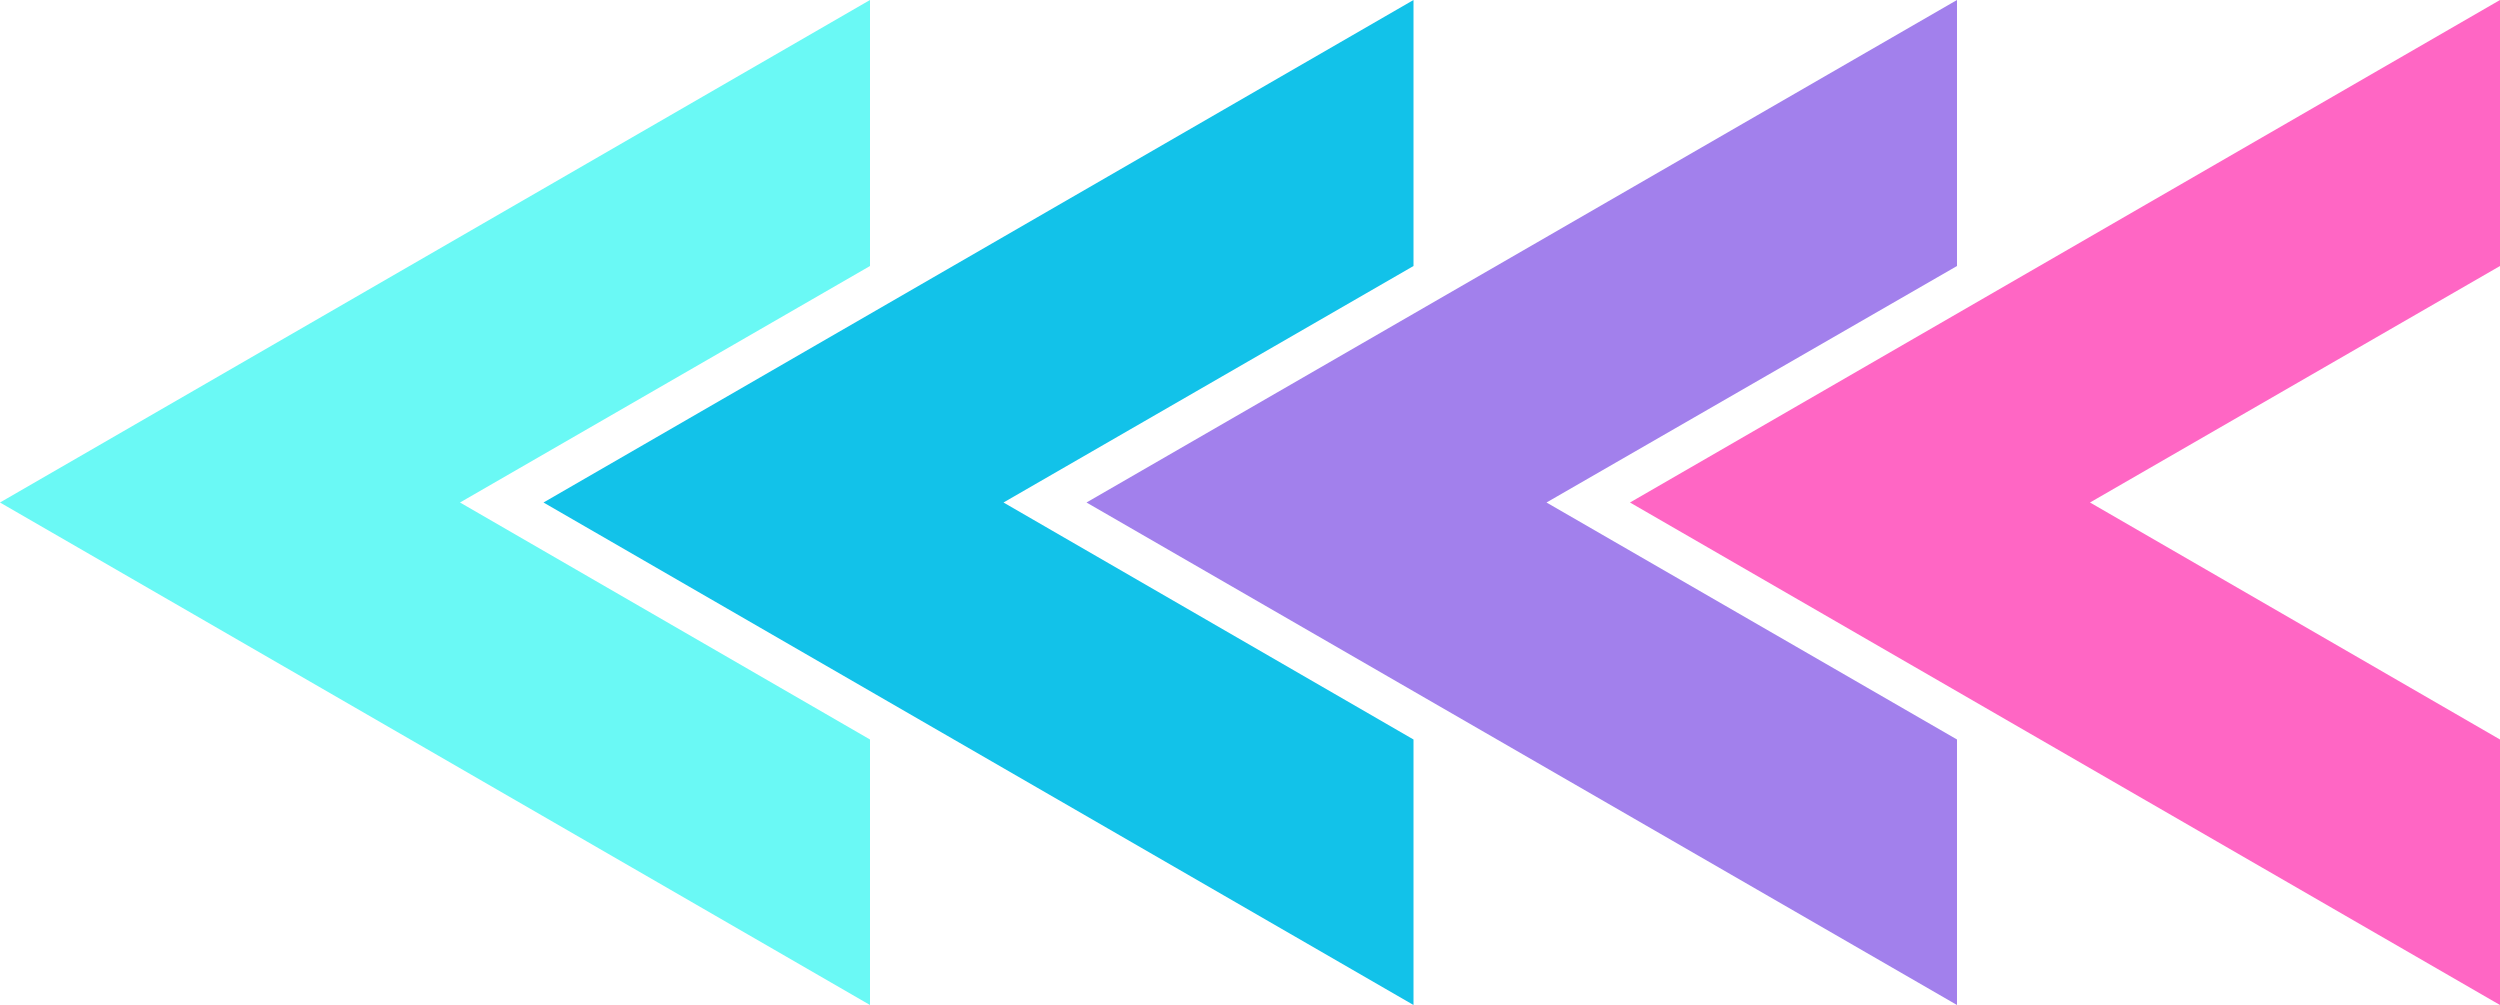 <?xml version="1.0" encoding="UTF-8" standalone="no"?><svg xmlns="http://www.w3.org/2000/svg" xmlns:xlink="http://www.w3.org/1999/xlink" fill="#000000" height="201" preserveAspectRatio="xMidYMid meet" version="1" viewBox="0.0 0.0 500.0 201.0" width="500" zoomAndPan="magnify"><g><g id="change1_1"><path d="M0 100.5L174 201 174 147.9 92 100.5 174 53.2 174 0z" fill="#6af9f5"/></g><g id="change2_1"><path d="M108.7 100.5L282.7 201 282.7 147.9 200.7 100.5 282.7 53.2 282.7 0z" fill="#12c2e9"/></g><g id="change3_1"><path d="M217.3 100.5L391.4 201 391.4 147.9 309.3 100.5 391.4 53.2 391.4 0z" fill="#a280ec"/></g><g id="change4_1"><path d="M326 100.5L500 201 500 147.9 418 100.5 500 53.2 500 0z" fill="#ff66c4"/></g></g></svg>